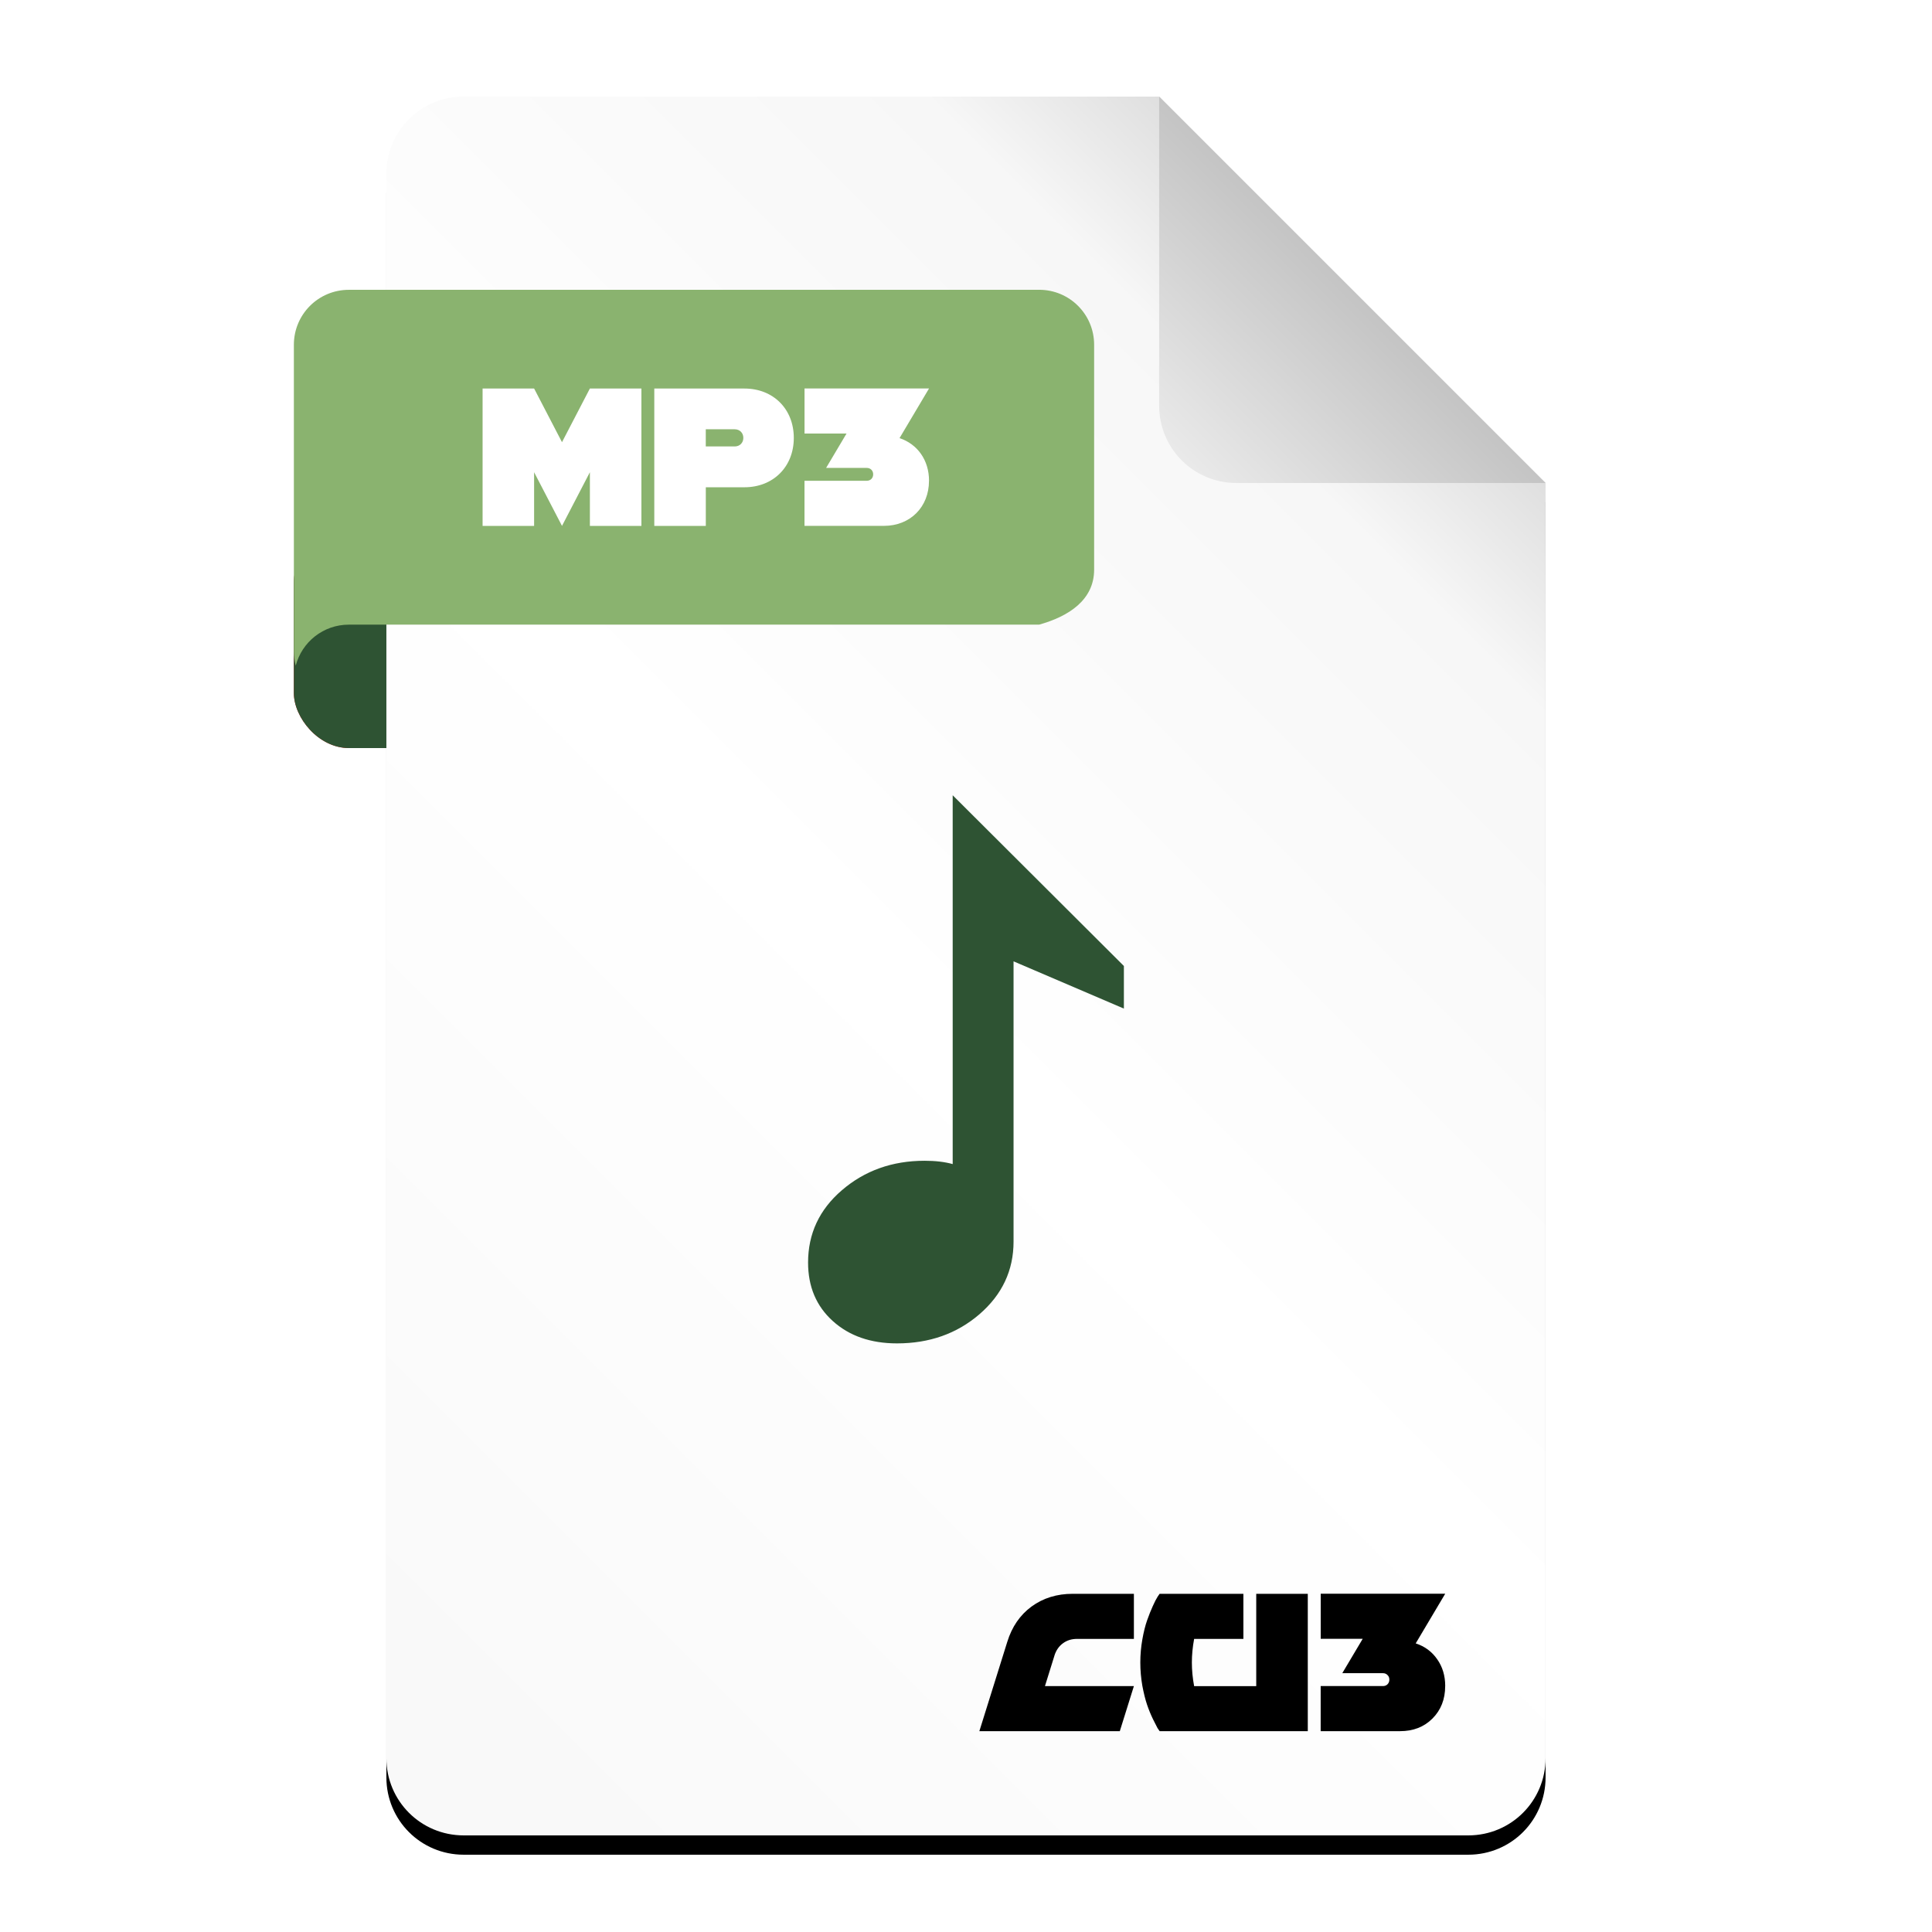 <?xml version="1.0" encoding="UTF-8" standalone="no"?>
<!-- Created with Inkscape (http://www.inkscape.org/) -->

<svg
   width="200"
   height="200"
   viewBox="0 0 52.917 52.917"
   version="1.1"
   id="svg1"
   inkscape:version="1.3 (0e150ed6c4, 2023-07-21)"
   sodipodi:docname="fichier_mp3.svg"
   xmlns:inkscape="http://www.inkscape.org/namespaces/inkscape"
   xmlns:sodipodi="http://sodipodi.sourceforge.net/DTD/sodipodi-0.dtd"
   xmlns:xlink="http://www.w3.org/1999/xlink"
   xmlns="http://www.w3.org/2000/svg"
   xmlns:svg="http://www.w3.org/2000/svg">
  <sodipodi:namedview
     id="namedview1"
     pagecolor="#ffffff"
     bordercolor="#000000"
     borderopacity="0.25"
     inkscape:showpageshadow="2"
     inkscape:pageopacity="0.0"
     inkscape:pagecheckerboard="true"
     inkscape:deskcolor="#d1d1d1"
     inkscape:document-units="px"
     showguides="true"
     inkscape:zoom="3.0680976"
     inkscape:cx="99.084202"
     inkscape:cy="106.0918"
     inkscape:window-width="1920"
     inkscape:window-height="1057"
     inkscape:window-x="-8"
     inkscape:window-y="-8"
     inkscape:window-maximized="1"
     inkscape:current-layer="layer1">
    <sodipodi:guide
       position="28.461,35.809"
       orientation="0,-1"
       id="guide8"
       inkscape:locked="false" />
    <sodipodi:guide
       position="22.013,44.979"
       orientation="0,-1"
       id="guide12"
       inkscape:locked="false" />
    <sodipodi:guide
       position="20.394,38.454"
       orientation="0,-1"
       id="guide13"
       inkscape:locked="false" />
    <sodipodi:guide
       position="22.745,42.275"
       orientation="0,-1"
       id="guide14"
       inkscape:locked="false" />
    <sodipodi:guide
       position="13.217,42.275"
       orientation="1,0"
       id="guide15"
       inkscape:locked="false" />
    <sodipodi:guide
       position="21.99,9.263"
       orientation="0,-1"
       id="guide16"
       inkscape:locked="false" />
    <sodipodi:guide
       position="25.858,5.5"
       orientation="0,-1"
       id="guide17"
       inkscape:locked="false" />
    <sodipodi:guide
       position="10.583,25.929"
       orientation="1,0"
       id="guide18"
       inkscape:locked="false" />
    <sodipodi:guide
       position="42.333,29.805"
       orientation="1,0"
       id="guide19"
       inkscape:locked="false" />
    <sodipodi:guide
       position="27.596,50.271"
       orientation="0,-1"
       id="guide20"
       inkscape:locked="false" />
    <sodipodi:guide
       position="26.458,2.646"
       orientation="0,-1"
       id="guide21"
       inkscape:locked="false" />
    <sodipodi:guide
       position="8.049,32.428"
       orientation="1,0"
       id="guide22"
       inkscape:locked="false" />
    <sodipodi:guide
       position="10.262,32.428"
       orientation="0,-1"
       id="guide23"
       inkscape:locked="false" />
    <sodipodi:guide
       position="31.75,46.038"
       orientation="1,0"
       id="guide24"
       inkscape:locked="false" />
    <sodipodi:guide
       position="36.22,39.688"
       orientation="0,-1"
       id="guide25"
       inkscape:locked="false" />
    <sodipodi:guide
       position="38.809,22.4"
       orientation="0,-1"
       id="guide26"
       inkscape:locked="false" />
    <sodipodi:guide
       position="26.458,34.75"
       orientation="1,0"
       id="guide27"
       inkscape:locked="false" />
    <sodipodi:guide
       position="39.583,19.457"
       orientation="1,0"
       id="guide28"
       inkscape:locked="false" />
  </sodipodi:namedview>
  <defs
     id="defs1">
    <linearGradient
       id="linearGradient9"
       inkscape:collect="always">
      <stop
         style="stop-color:#dfdfdf;stop-opacity:1;"
         offset="0"
         id="stop9" />
      <stop
         style="stop-color:#f7f7f7;stop-opacity:1;"
         offset="0.1"
         id="stop11" />
      <stop
         style="stop-color:#ffffff;stop-opacity:1;"
         offset="0.489"
         id="stop28" />
      <stop
         style="stop-color:#f9f9f9;stop-opacity:1;"
         offset="1"
         id="stop10" />
    </linearGradient>
    <linearGradient
       id="linearGradient4"
       inkscape:collect="always">
      <stop
         style="stop-color:#f0f0f0;stop-opacity:1;"
         offset="0"
         id="stop4" />
      <stop
         style="stop-color:#989898;stop-opacity:1;"
         offset="1"
         id="stop5" />
    </linearGradient>
    <linearGradient
       inkscape:collect="always"
       xlink:href="#linearGradient4"
       id="linearGradient5"
       x1="31.55"
       y1="13.429"
       x2="42.533"
       y2="2.446"
       gradientUnits="userSpaceOnUse" />
    <linearGradient
       inkscape:collect="always"
       xlink:href="#linearGradient9"
       id="linearGradient10"
       x1="37.042"
       y1="7.937"
       x2="5.147"
       y2="39.832"
       gradientUnits="userSpaceOnUse" />
    <filter
       inkscape:collect="always"
       style="color-interpolation-filters:sRGB"
       id="filter11"
       x="-0.054"
       y="-0.036"
       width="1.108"
       height="1.072">
      <feGaussianBlur
         inkscape:collect="always"
         stdDeviation="0.716"
         id="feGaussianBlur11" />
    </filter>
  </defs>
  <g
     inkscape:label="Calque 1"
     inkscape:groupmode="layer"
     id="layer1">
    <path
       id="path11"
       style="mix-blend-mode:normal;fill:#000000;fill-opacity:1;stroke:none;stroke-width:0.4;stroke-linecap:round;stroke-linejoin:round;paint-order:fill markers stroke;filter:url(#filter11)"
       d="M 12.7,3.175 H 31.75 L 42.333,13.758 v 34.925 c 0,1.173 -0.944,2.117 -2.117,2.117 H 12.7 c -1.173,0 -2.117,-0.944 -2.117,-2.117 V 5.292 c 0,-1.173 0.944,-2.117 2.117,-2.117 z"
       sodipodi:nodetypes="sccssssss" />
    <rect
       style="fill:#c91111;fill-opacity:1;stroke:none;stroke-width:0.4;stroke-linecap:round;stroke-linejoin:round;stroke-dasharray:none;stroke-opacity:1;paint-order:fill markers stroke"
       id="rect6"
       width="12.345"
       height="6.027"
       x="8.049"
       y="14.462"
       rx="1.507"
       ry="1.507" />
    <rect
       style="fill:#2e5333;fill-opacity:1;stroke:none;stroke-width:0.4;stroke-linecap:round;stroke-linejoin:round;stroke-dasharray:none;stroke-opacity:1;paint-order:fill markers stroke"
       id="rect7"
       width="12.345"
       height="6.027"
       x="8.049"
       y="14.462"
       rx="1.507"
       ry="1.507" />
    <path
       id="rect1"
       style="fill:url(#linearGradient10);fill-opacity:1;stroke:none;stroke-width:0.4;stroke-linecap:round;stroke-linejoin:round;paint-order:fill markers stroke"
       d="M 12.7,2.646 H 31.75 L 42.333,13.229 v 34.925 c 0,1.173 -0.944,2.117 -2.117,2.117 H 12.7 c -1.173,0 -2.117,-0.944 -2.117,-2.117 V 4.762 c 0,-1.173 0.944,-2.117 2.117,-2.117 z"
       sodipodi:nodetypes="sccssssss" />
    <path
       id="rect5"
       style="fill:#8ab36f;fill-opacity:1;stroke:none;stroke-width:0.4;stroke-linecap:round;stroke-linejoin:round;stroke-dasharray:none;stroke-opacity:1;paint-order:fill markers stroke"
       d="m 9.556,7.938 c -0.835,0 -1.507,0.672 -1.507,1.507 v 8.403 c 0,0.133 0.019,0.261 0.051,0.384 0.169,-0.647 0.754,-1.123 1.456,-1.123 l 10.085,-1e-6 h 8.82 c 0.804,-0.224 1.507,-0.672 1.507,-1.507 V 9.444 c 0,-0.835 -0.672,-1.507 -1.507,-1.507 z"
       sodipodi:nodetypes="ssscscsssss" />
    <path
       id="rect2"
       style="fill:url(#linearGradient5);stroke:none;stroke-width:0.4;stroke-linecap:round;stroke-linejoin:round;paint-order:fill markers stroke"
       d="m 42.333,13.229 h -8.467 c -1.173,0 -2.117,-0.944 -2.117,-2.117 l 0,-8.467 z"
       sodipodi:nodetypes="csscc" />
    <path
       style="font-size:5.644px;line-height:1;font-family:Womprat;-inkscape-font-specification:Womprat;letter-spacing:0px;word-spacing:0px;fill:#ffffff;stroke-width:1.1;stroke-linecap:round;stroke-linejoin:round;paint-order:fill markers stroke"
       d="m 16.157,10.641 -0.764,1.47 -0.764,-1.47 h -1.411 v 3.763 h 1.411 v -1.47 l 0.764,1.47 0.764,-1.47 v 1.47 h 1.411 v -3.763 z m 4.233,0 h -2.469 v 3.763 h 1.411 v -1.058 h 1.058 c 0.79,0 1.352,-0.562 1.352,-1.352 0,-0.79 -0.562,-1.352 -1.352,-1.352 z m -0.265,1.587 h -0.794 v -0.47 h 0.794 c 0.136,0 0.235,0.099 0.235,0.235 0,0.136 -0.099,0.235 -0.235,0.235 z m 5.321,0.941 c 0,-0.57 -0.32,-1.007 -0.808,-1.169 l 0.808,-1.36 h -3.41 v 1.235 h 1.15 l -0.559,0.941 h 1.113 c 0.103,0 0.176,0.073 0.176,0.176 0,0.103 -0.073,0.176 -0.176,0.176 h -1.705 v 1.235 h 2.175 c 0.72,0 1.235,-0.514 1.235,-1.235 z"
       id="text11"
       aria-label="MP3" />
    <path
       style="font-size:5.644px;line-height:1;font-family:'Womprat Aurebesh';-inkscape-font-specification:'Womprat Aurebesh';text-align:end;letter-spacing:0px;word-spacing:0px;text-anchor:end;stroke-width:1.1;stroke-linecap:round;stroke-linejoin:round;paint-order:fill markers stroke"
       d="m 28.882,45.344 -0.261,0.838 h 2.436 l -0.386,1.235 h -3.847 l 0.764,-2.444 q 0.191,-0.621 0.665,-0.97 0.478,-0.349 1.128,-0.349 h 1.676 v 1.235 h -1.558 q -0.224,0 -0.386,0.121 -0.162,0.118 -0.232,0.334 z m 6.938,-1.69 v 3.763 h -4.057 q -0.022,-0.029 -0.059,-0.085 -0.033,-0.059 -0.125,-0.246 -0.092,-0.191 -0.162,-0.397 -0.07,-0.206 -0.129,-0.518 -0.055,-0.316 -0.055,-0.636 0,-0.32 0.055,-0.628 0.055,-0.312 0.132,-0.529 0.077,-0.217 0.154,-0.386 0.077,-0.173 0.132,-0.257 l 0.055,-0.081 H 34.056 v 1.235 h -1.349 q -0.062,0.331 -0.062,0.647 0,0.316 0.062,0.647 h 1.701 v -2.528 z m 3.763,2.528 q 0,0.54 -0.349,0.889 -0.345,0.345 -0.886,0.345 h -2.175 v -1.235 h 1.705 q 0.077,0 0.125,-0.048 0.051,-0.051 0.051,-0.129 0,-0.077 -0.051,-0.125 -0.048,-0.051 -0.125,-0.051 h -1.113 l 0.559,-0.941 h -1.15 v -1.235 h 3.41 l -0.808,1.36 q 0.371,0.121 0.588,0.434 0.22,0.312 0.22,0.735 z"
       id="text12"
       aria-label="MP3" />
    <path
       d="m 30.783,26.458 v 1.167 l -3.022,-1.294 v 7.676 c 0,0.79 -0.313,1.455 -0.938,1.993 -0.617,0.53 -1.368,0.795 -2.254,0.795 -0.721,0 -1.307,-0.204 -1.759,-0.612 -0.452,-0.408 -0.677,-0.942 -0.677,-1.602 0,-0.79 0.308,-1.45 0.925,-1.98 0.625,-0.538 1.381,-0.808 2.267,-0.808 0.295,0 0.551,0.03 0.769,0.091 V 21.782 Z"
       id="text1"
       style="font-size:20.008px;line-height:1;font-family:'Womprat Aurebesh';-inkscape-font-specification:'Womprat Aurebesh';letter-spacing:0px;word-spacing:0px;fill:#2e5333;fill-opacity:1;stroke-width:3.899;stroke-linecap:round;stroke-linejoin:round;paint-order:fill markers stroke"
       aria-label="♪"
       sodipodi:nodetypes="cccscssscsccc" />
  </g>
</svg>
